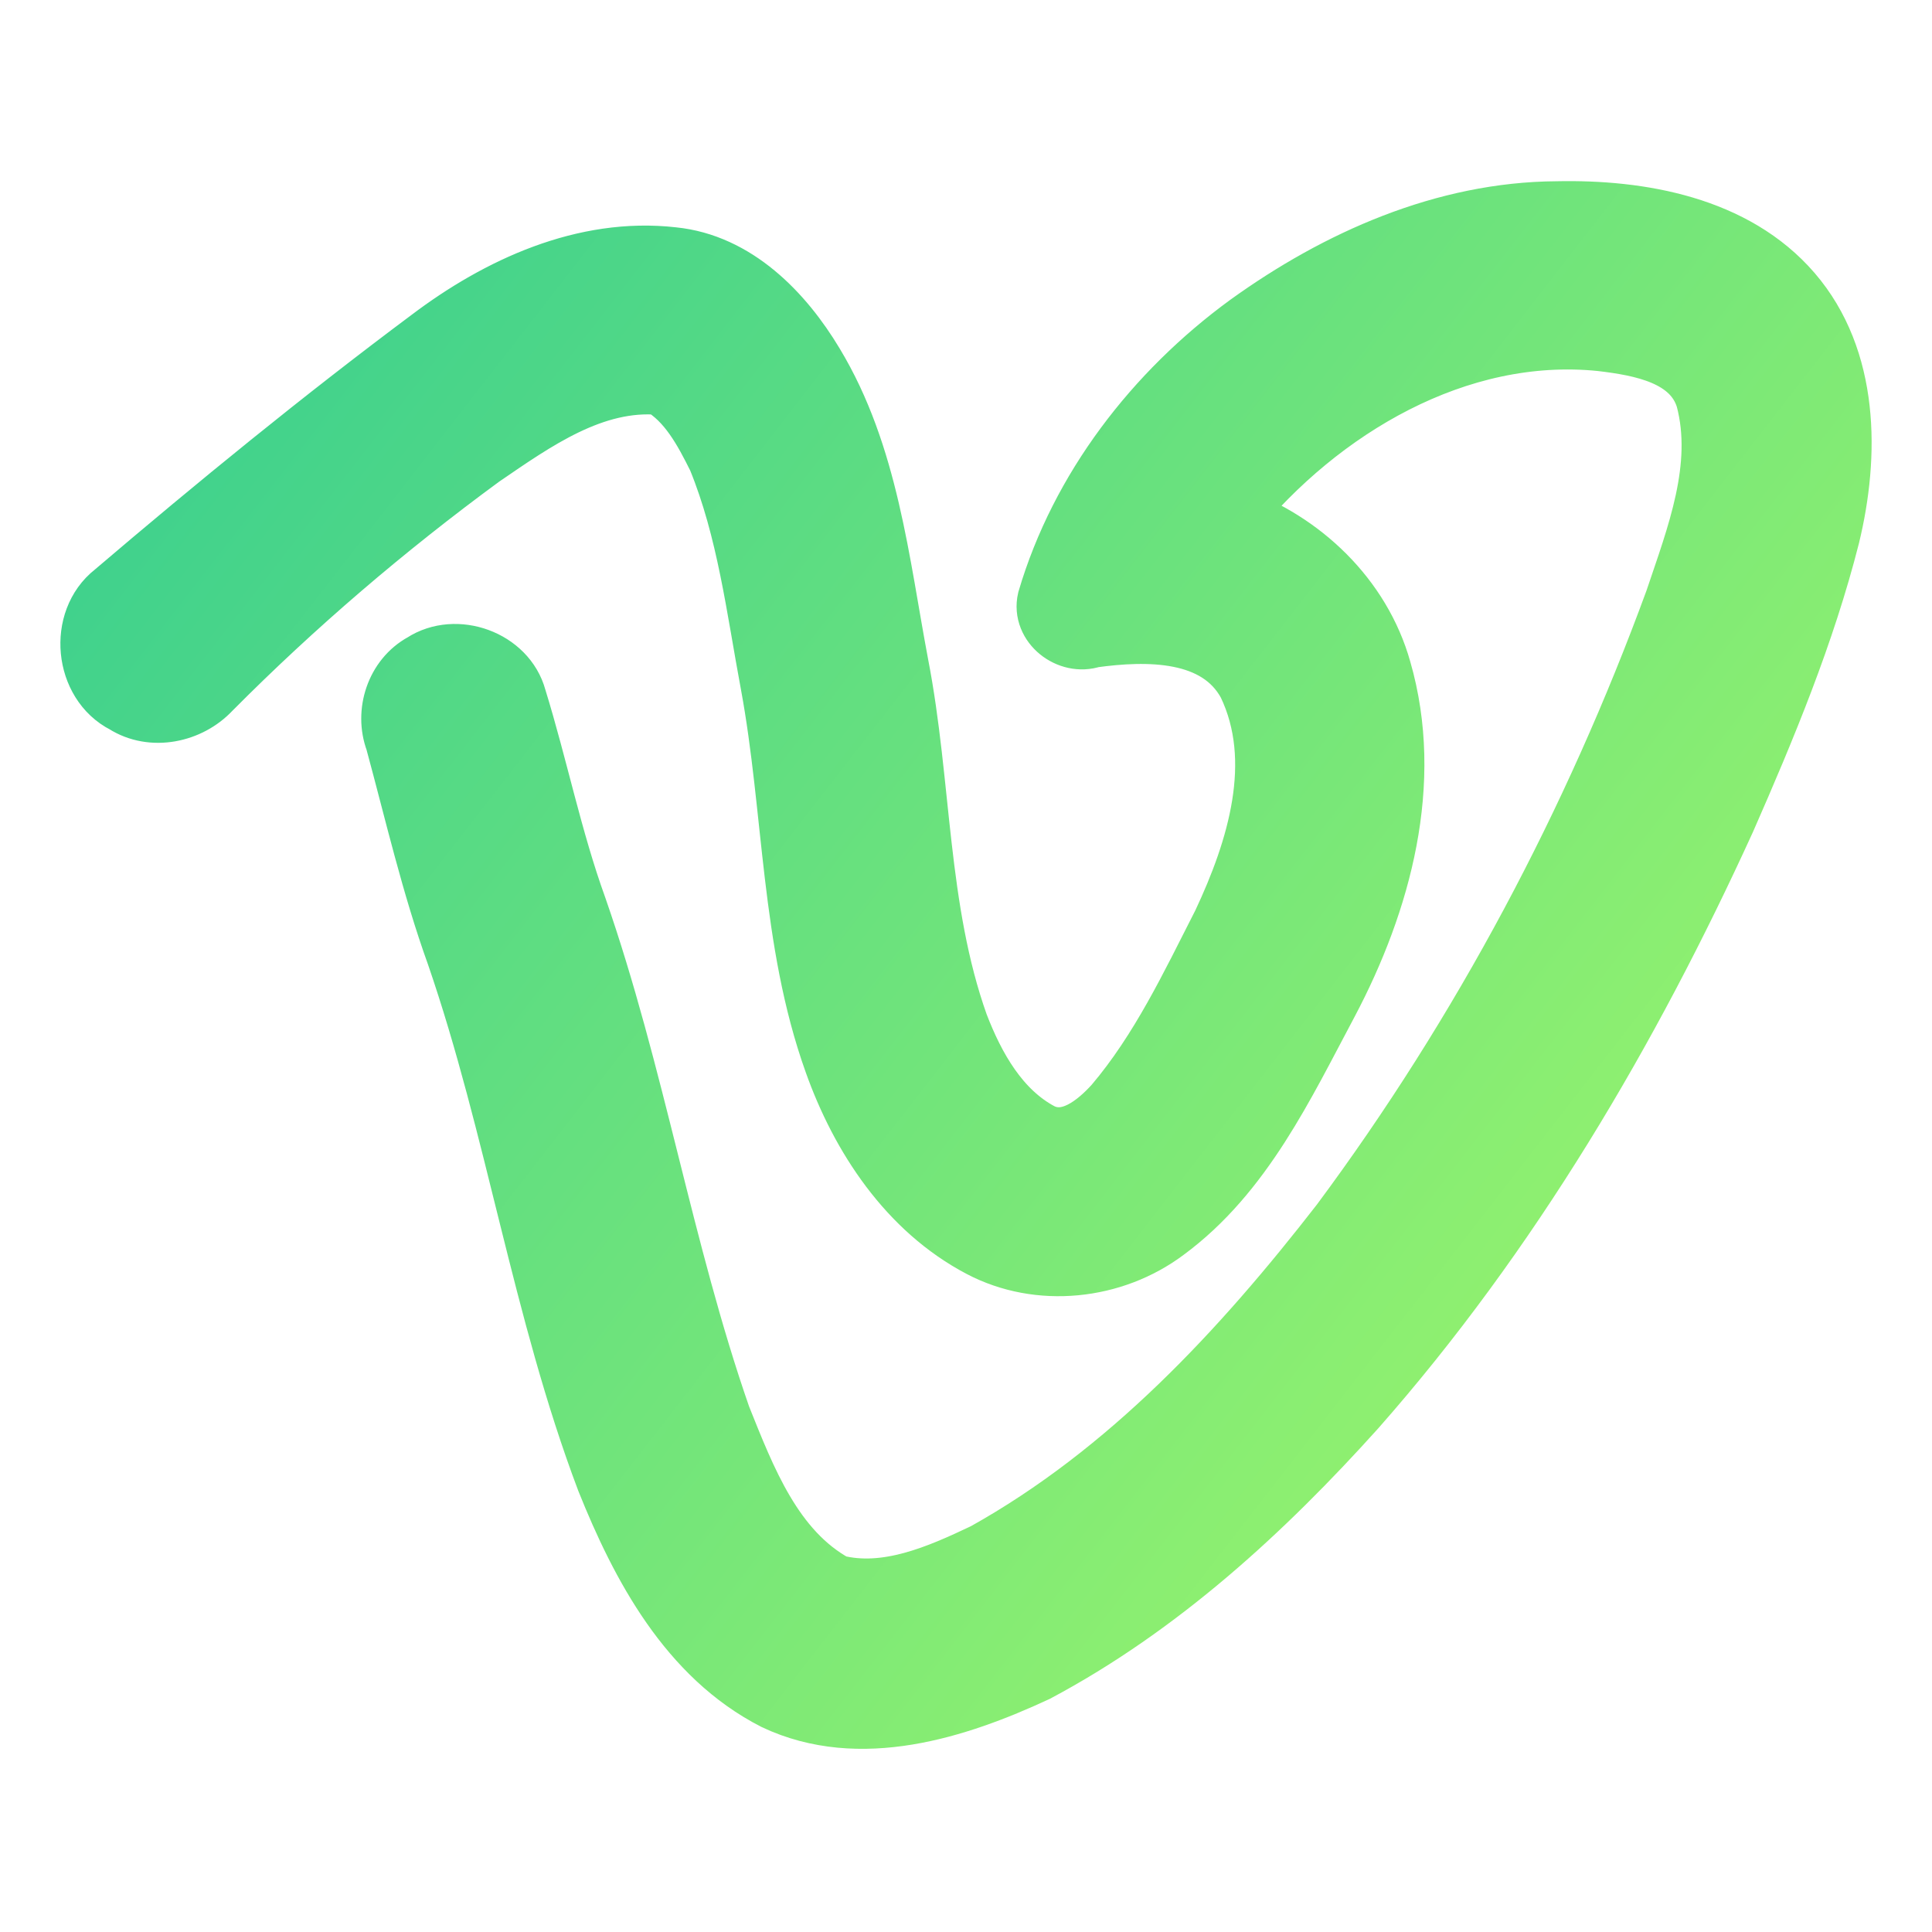 <svg width="64" height="64" viewBox="0 0 64 64" fill="none" xmlns="http://www.w3.org/2000/svg">
<path d="M41.34 10.742C44.312 8.599 47.85 7.026 51.574 7.004C54.343 6.944 57.462 7.498 59.355 9.697C61.254 11.903 61.261 15.069 60.61 17.754C59.788 20.991 58.5 24.092 57.158 27.147C53.967 34.142 50.014 40.856 44.91 46.65C41.848 50.054 38.403 53.215 34.329 55.382C31.685 56.611 28.473 57.635 25.672 56.313C22.817 54.856 21.233 51.876 20.091 49.03C17.952 43.371 17.09 37.336 15.123 31.623C14.289 29.307 13.742 26.909 13.098 24.54C12.747 23.602 13.116 22.461 14.01 21.975C15.105 21.261 16.765 21.861 17.105 23.125C17.816 25.424 18.285 27.79 19.104 30.057C21.032 35.588 21.952 41.407 23.876 46.938C24.706 49.006 25.6 51.368 27.668 52.501C29.367 52.935 31.109 52.167 32.622 51.446C37.373 48.8 41.132 44.746 44.423 40.504C49.092 34.22 52.798 27.236 55.484 19.9C56.2 17.768 57.108 15.473 56.511 13.207C56.067 11.747 54.35 11.452 53.037 11.296C48.269 10.809 43.719 13.537 40.8 17.115C43.129 17.928 45.082 19.797 45.754 22.188C46.831 25.911 45.758 29.865 43.994 33.204C42.542 35.925 41.168 38.885 38.611 40.767C36.872 42.071 34.418 42.334 32.483 41.314C30.09 40.057 28.512 37.662 27.632 35.183C26.191 31.158 26.298 26.824 25.529 22.664C25.057 20.145 24.753 17.562 23.776 15.175C23.322 14.262 22.799 13.271 21.884 12.745C19.648 12.55 17.709 13.942 15.956 15.14C12.776 17.474 9.764 20.046 6.985 22.845C6.273 23.609 5.039 23.872 4.13 23.293C2.796 22.618 2.599 20.561 3.776 19.641C7.178 16.742 10.648 13.907 14.232 11.232C16.514 9.505 19.358 8.191 22.288 8.525C24.37 8.734 25.94 10.361 26.956 12.056C28.773 15.065 29.124 18.639 29.761 22.017C30.53 25.975 30.38 30.11 31.746 33.947C32.286 35.353 33.098 36.813 34.486 37.542C35.416 37.993 36.328 37.243 36.919 36.59C38.435 34.803 39.444 32.66 40.499 30.589C41.637 28.17 42.563 25.211 41.333 22.653C40.342 20.827 37.977 20.87 36.185 21.118C35.413 21.381 34.511 20.685 34.701 19.868C35.785 16.191 38.253 12.997 41.34 10.742Z" fill="url(#paint0_linear_678_122)" stroke="url(#paint1_linear_678_122)" stroke-width="2"/>
<defs>
<linearGradient id="paint0_linear_678_122" x1="3" y1="8.387" x2="57.436" y2="50.63" gradientUnits="userSpaceOnUse">
<stop stop-color="#37CE90"/>
<stop offset="1" stop-color="#9FF66A"/>
</linearGradient>
<linearGradient id="paint1_linear_678_122" x1="3" y1="8.387" x2="57.436" y2="50.63" gradientUnits="userSpaceOnUse">
<stop stop-color="#37CE90"/>
<stop offset="1" stop-color="#9FF66A"/>
</linearGradient>
</defs>
</svg>
